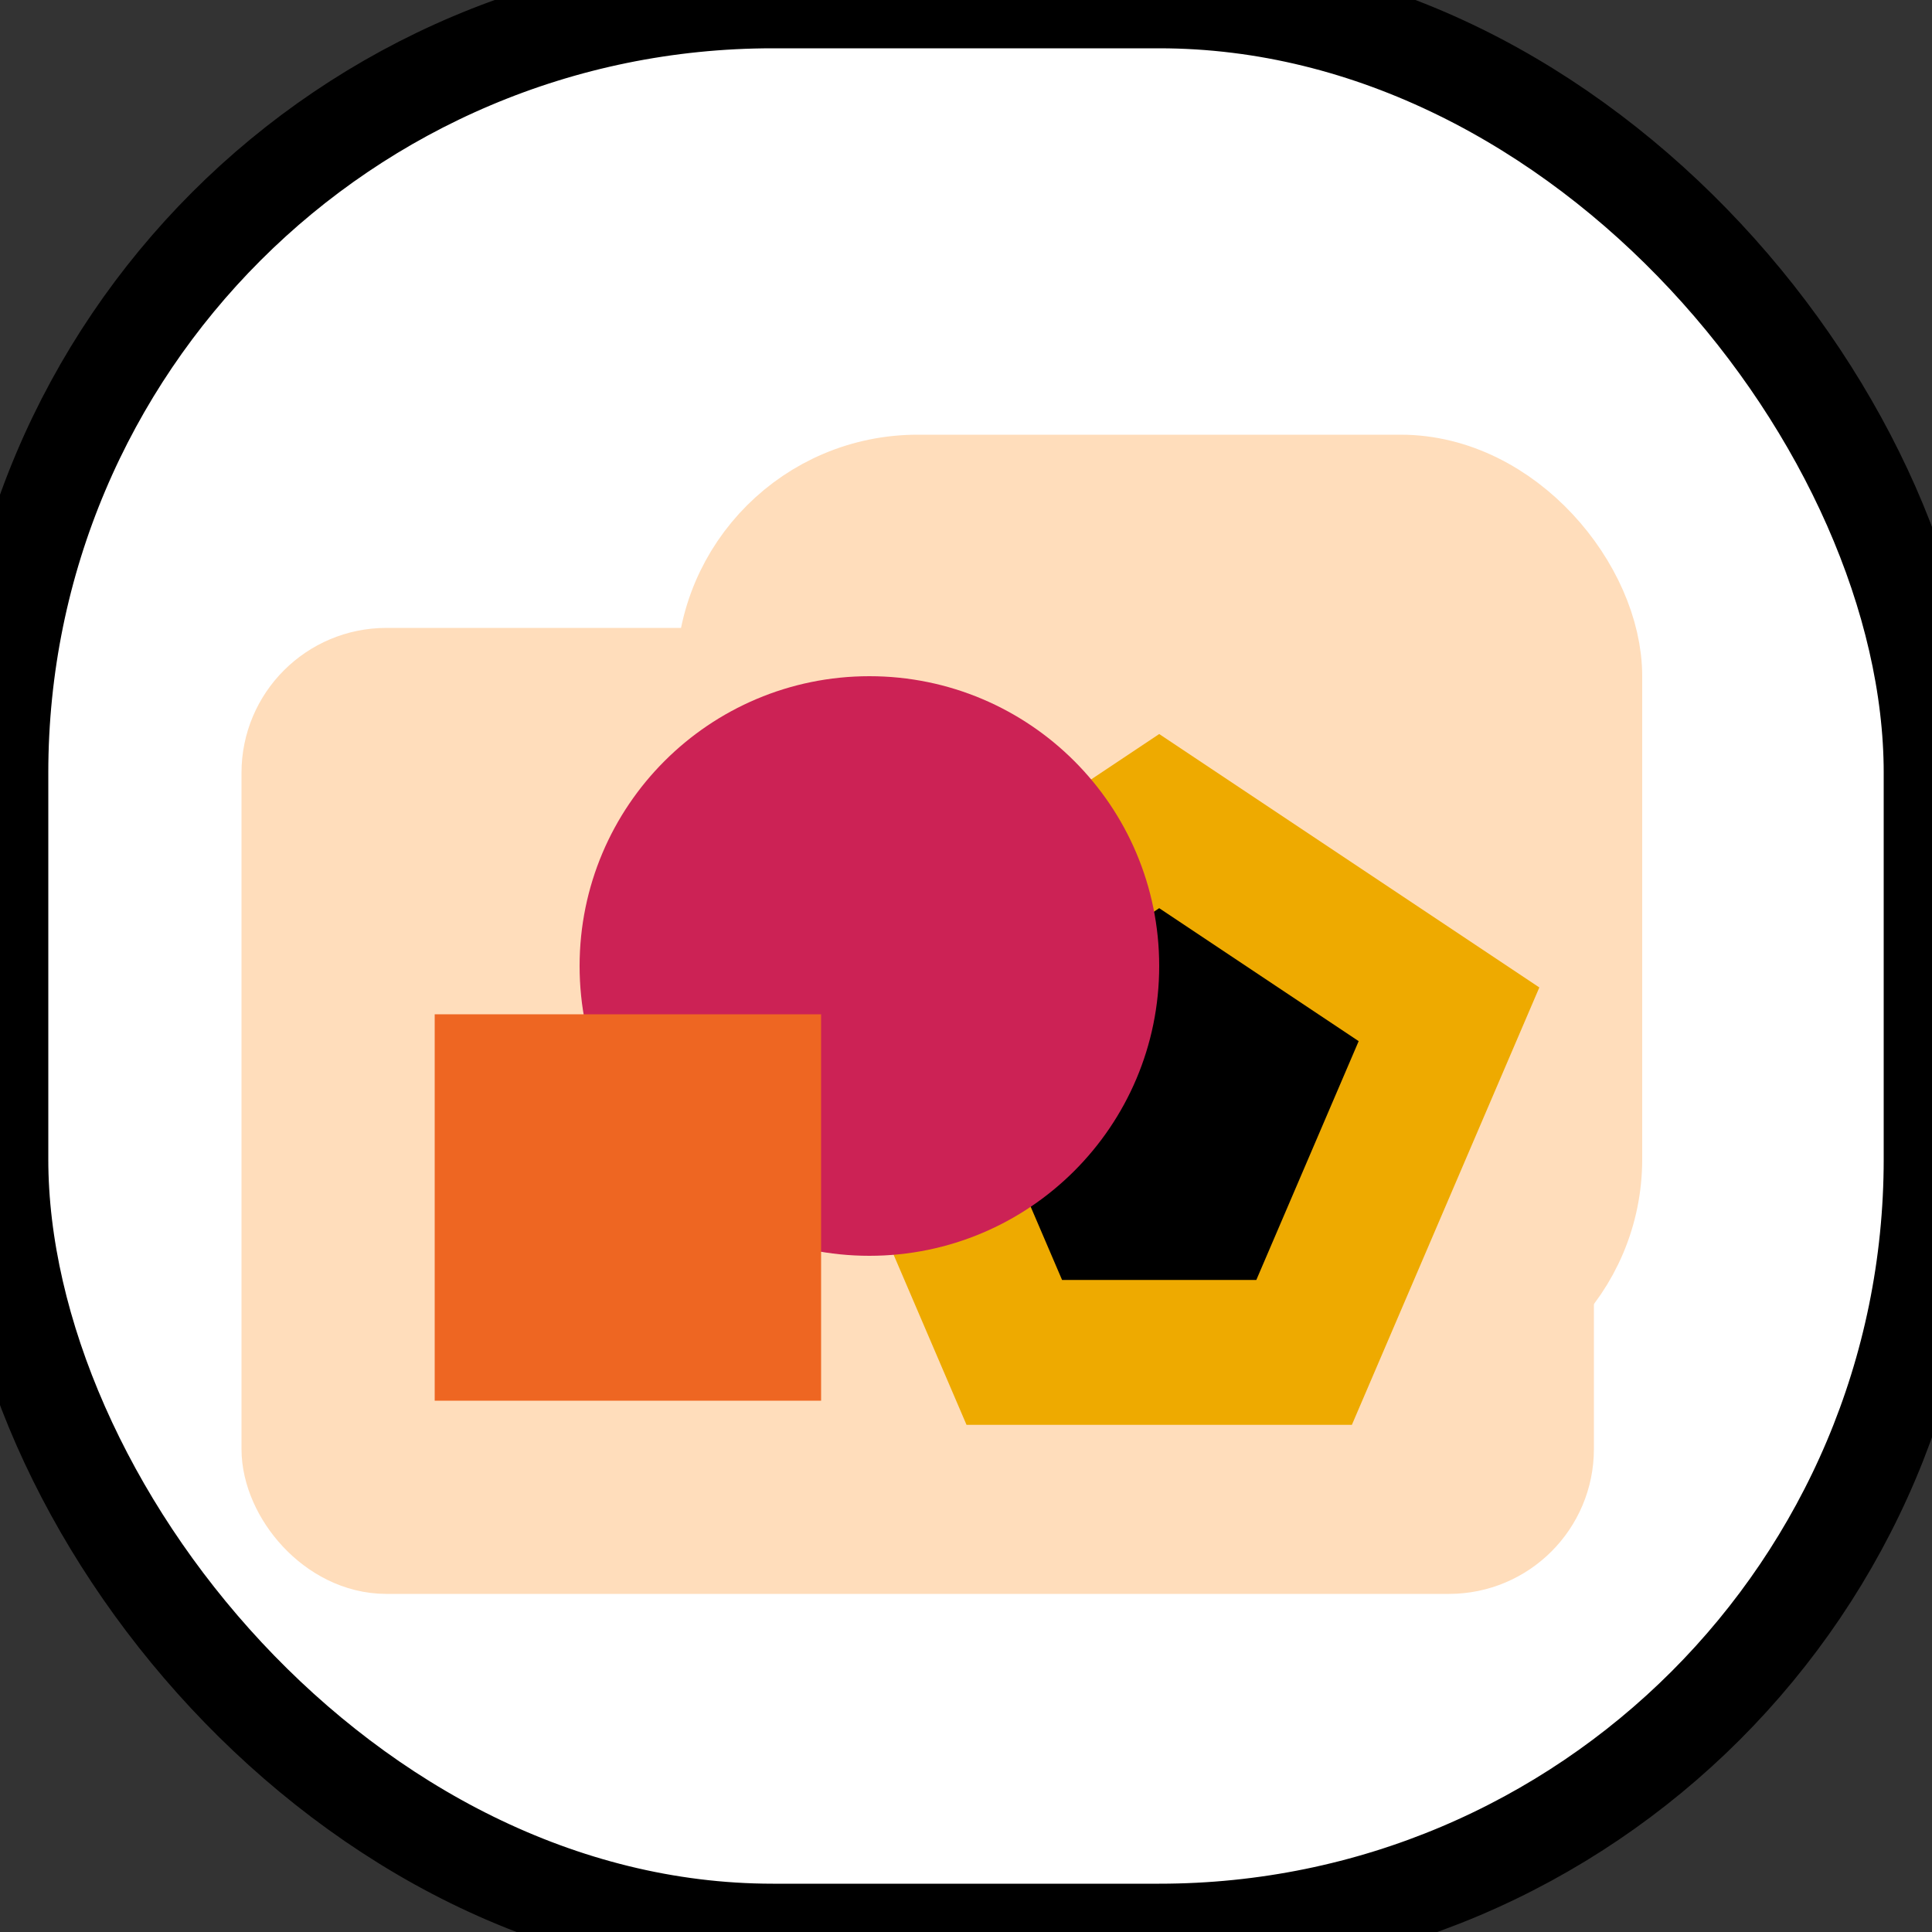 <svg width="20" height="20" xmlns="http://www.w3.org/2000/svg">
  <rect width="100%" height="100%" fill="#333333" stroke="none"/>
  <rect
    x="0"
    y="0"
    rx="8"
    width="20"
    height="20"
    fill="white"
    stroke="black"
  />
  <rect
    x="3"
    y="7"
    rx="1"
    width="13"
    height="9"
    fill="#FDB" stroke="#FDB" 
  />
  <rect
    x="7.5"
    y="5"
    rx="2"
    width="9"
    height="9"
    fill="#FDB" stroke="#FDB" 
  />
  <path
    d="M12 8.5 L15 10.5 L13.5 14 L10.5 14 L9 10.5 Z"
    stroke="#EA0"
    stroke-width="1.5"
    fill="#0000"
  />
  <ellipse cx="9" cy="10" rx="2.5" ry="2.5" fill="#c25" stroke="#c25"  />
  <rect
    x="5"
    y="11"
    rx="0vw"
    width="3"
    height="3"
    fill="#e62" stroke="#e62" 
  />
</svg>